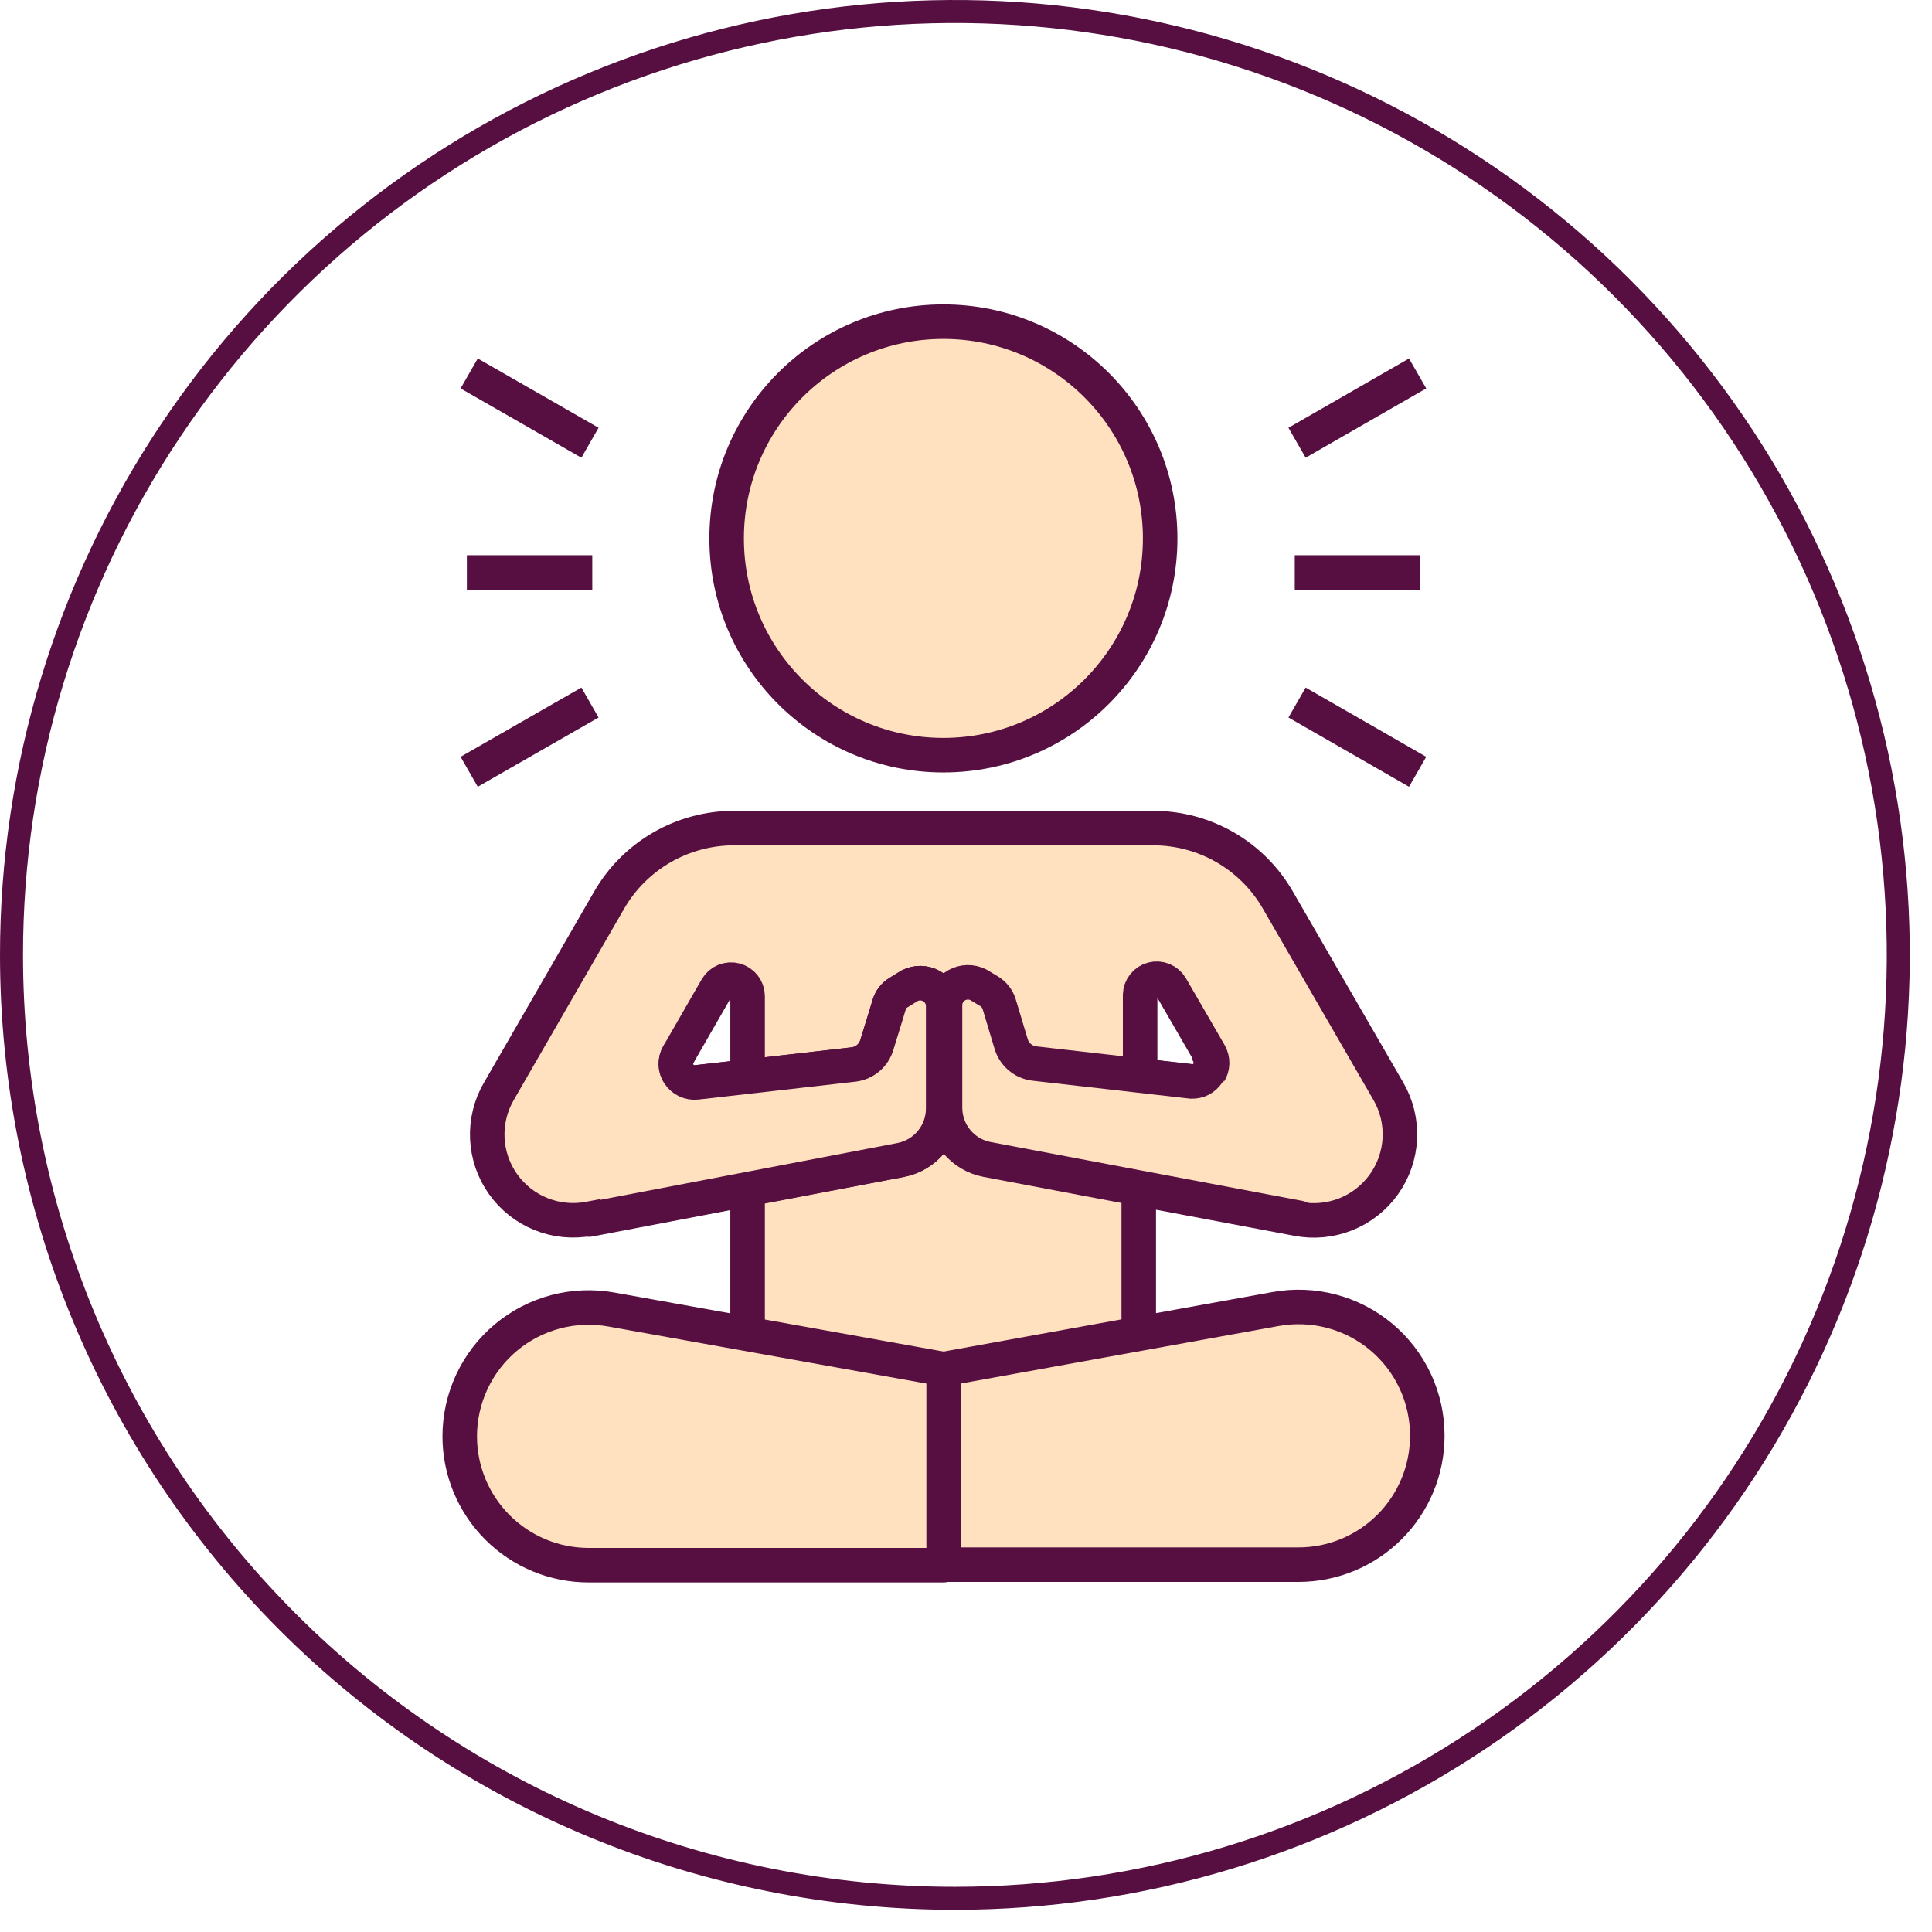 <svg width="84" height="84" viewBox="0 0 84 84" fill="none" xmlns="http://www.w3.org/2000/svg">
<path d="M60.366 47.449L55.554 39.125C55.005 38.175 54.216 37.387 53.266 36.839C52.316 36.291 51.238 36.003 50.141 36.004H31.914C30.816 36.003 29.736 36.291 28.785 36.839C27.833 37.387 27.042 38.175 26.491 39.125L21.689 47.449C21.33 48.067 21.155 48.776 21.187 49.491C21.219 50.206 21.455 50.896 21.869 51.48C22.282 52.065 22.855 52.517 23.518 52.785C24.181 53.053 24.908 53.125 25.611 52.991L32.504 51.691V59.524H49.511V51.691L56.404 52.991C57.109 53.13 57.839 53.062 58.507 52.797C59.175 52.532 59.752 52.08 60.169 51.496C60.587 50.911 60.828 50.219 60.863 49.501C60.898 48.783 60.725 48.071 60.366 47.449ZM32.504 46.809L30.283 47.059C30.134 47.075 29.984 47.05 29.848 46.986C29.713 46.922 29.598 46.822 29.516 46.696C29.434 46.571 29.389 46.425 29.384 46.275C29.38 46.126 29.418 45.978 29.493 45.848L31.163 42.947C31.243 42.812 31.364 42.707 31.509 42.647C31.654 42.587 31.814 42.576 31.966 42.616C32.117 42.656 32.252 42.743 32.349 42.866C32.446 42.989 32.501 43.14 32.504 43.297V46.809ZM51.802 47.019L49.571 46.769V43.257C49.575 43.1 49.629 42.949 49.726 42.826C49.823 42.703 49.958 42.615 50.109 42.576C50.261 42.536 50.421 42.547 50.566 42.607C50.711 42.667 50.832 42.772 50.912 42.907L52.593 45.808C52.667 45.938 52.705 46.086 52.701 46.235C52.697 46.385 52.651 46.531 52.569 46.656C52.487 46.782 52.372 46.882 52.237 46.946C52.102 47.01 51.951 47.035 51.802 47.019Z" fill="#FFE0BF" stroke="#570E40" stroke-width="1.501" stroke-linecap="round" stroke-linejoin="round"/>
<path d="M37.126 46.281C37.359 46.251 37.577 46.153 37.755 46C37.933 45.847 38.062 45.646 38.127 45.42C38.357 44.69 38.657 43.69 38.657 43.69C38.721 43.462 38.872 43.268 39.077 43.15L39.547 42.859C39.695 42.782 39.859 42.744 40.025 42.746C40.192 42.749 40.355 42.793 40.499 42.874C40.645 42.956 40.767 43.072 40.856 43.213C40.944 43.353 40.997 43.514 41.008 43.68V48.212C41.004 48.737 40.819 49.245 40.483 49.65C40.148 50.055 39.683 50.331 39.167 50.433L32.484 51.693V46.811L37.126 46.281Z" fill="#FFE0BF" stroke="#570E40" stroke-width="1.501" stroke-linecap="round" stroke-linejoin="round"/>
<path d="M29.493 45.851C29.418 45.98 29.381 46.128 29.385 46.278C29.389 46.428 29.434 46.573 29.516 46.699C29.598 46.824 29.713 46.924 29.848 46.988C29.984 47.052 30.134 47.078 30.283 47.061L37.126 46.281C37.359 46.251 37.577 46.153 37.755 46C37.933 45.847 38.062 45.646 38.126 45.42C38.356 44.69 38.657 43.69 38.657 43.69C38.721 43.462 38.872 43.268 39.077 43.15L39.547 42.859C39.695 42.782 39.859 42.744 40.025 42.746C40.191 42.749 40.354 42.793 40.499 42.874C40.644 42.956 40.767 43.072 40.856 43.213C40.944 43.353 40.997 43.514 41.008 43.68V48.212C41.004 48.737 40.819 49.245 40.483 49.65C40.148 50.055 39.683 50.331 39.167 50.433L25.611 53.024" fill="#FFE0BF"/>
<path d="M29.493 45.851C29.418 45.98 29.381 46.128 29.385 46.278C29.389 46.428 29.434 46.573 29.516 46.699C29.598 46.824 29.713 46.924 29.848 46.988C29.984 47.052 30.134 47.078 30.283 47.061L37.126 46.281C37.359 46.251 37.577 46.153 37.755 46C37.933 45.847 38.062 45.646 38.126 45.42C38.356 44.69 38.657 43.69 38.657 43.69C38.721 43.462 38.872 43.268 39.077 43.15L39.547 42.859C39.695 42.782 39.859 42.744 40.025 42.746C40.191 42.749 40.354 42.793 40.499 42.874C40.644 42.956 40.767 43.072 40.856 43.213C40.944 43.353 40.997 43.514 41.008 43.68V48.212C41.004 48.737 40.819 49.245 40.483 49.65C40.148 50.055 39.683 50.331 39.167 50.433L25.611 53.024" stroke="#570E40" stroke-width="1.501" stroke-linecap="round" stroke-linejoin="round"/>
<path d="M41.017 32.834C46.222 32.834 50.442 28.615 50.442 23.41C50.442 18.206 46.222 13.986 41.017 13.986C35.813 13.986 31.593 18.206 31.593 23.41C31.593 28.615 35.813 32.834 41.017 32.834Z" fill="#FFE0BF" stroke="#570E40" stroke-width="1.501" stroke-miterlimit="10"/>
<path d="M41.028 59.526V68.029H56.455C57.94 68.029 59.365 67.439 60.416 66.388C61.467 65.338 62.057 63.913 62.057 62.427C62.058 61.607 61.88 60.797 61.533 60.053C61.186 59.31 60.681 58.652 60.052 58.126C59.423 57.6 58.685 57.219 57.893 57.01C57.1 56.8 56.271 56.768 55.464 56.914L41.028 59.526Z" fill="#FFE0BF" stroke="#570E40" stroke-width="1.501" stroke-linecap="round" stroke-linejoin="round"/>
<path d="M19.988 62.448C19.988 63.934 20.579 65.359 21.63 66.41C22.68 67.46 24.105 68.051 25.591 68.051H41.028V59.527L26.581 56.936C25.775 56.791 24.946 56.825 24.154 57.035C23.362 57.245 22.626 57.627 21.997 58.152C21.369 58.678 20.863 59.335 20.516 60.077C20.169 60.819 19.989 61.629 19.988 62.448Z" fill="#FFE0BF" stroke="#570E40" stroke-width="1.501" stroke-linecap="round" stroke-linejoin="round"/>
<path d="M44.929 46.28C44.697 46.25 44.478 46.152 44.3 45.999C44.122 45.846 43.993 45.645 43.929 45.419L43.409 43.689C43.336 43.465 43.188 43.273 42.988 43.148L42.508 42.858C42.361 42.784 42.198 42.746 42.033 42.75C41.868 42.754 41.706 42.798 41.563 42.88C41.419 42.961 41.298 43.076 41.21 43.216C41.122 43.355 41.069 43.514 41.058 43.679V48.211C41.06 48.737 41.244 49.246 41.58 49.651C41.916 50.056 42.382 50.332 42.898 50.431L49.571 51.692V46.81L44.929 46.28Z" fill="#FFE0BF" stroke="#570E40" stroke-width="1.501" stroke-linecap="round" stroke-linejoin="round"/>
<path d="M52.563 45.849C52.626 45.975 52.654 46.115 52.646 46.256C52.638 46.397 52.593 46.533 52.517 46.651C52.44 46.769 52.334 46.865 52.209 46.93C52.083 46.994 51.943 47.025 51.802 47.019L44.959 46.239C44.727 46.209 44.508 46.111 44.331 45.958C44.153 45.805 44.024 45.604 43.959 45.378L43.439 43.648C43.367 43.424 43.218 43.233 43.019 43.107L42.538 42.817C42.391 42.743 42.228 42.706 42.063 42.709C41.898 42.713 41.737 42.757 41.593 42.839C41.45 42.92 41.328 43.035 41.24 43.175C41.152 43.314 41.1 43.473 41.088 43.638V48.17C41.09 48.696 41.275 49.205 41.61 49.61C41.946 50.015 42.412 50.291 42.929 50.391L56.494 52.952" fill="#FFE0BF"/>
<path d="M52.563 45.849C52.626 45.975 52.654 46.115 52.646 46.256C52.638 46.397 52.593 46.533 52.517 46.651C52.44 46.769 52.334 46.865 52.209 46.93C52.083 46.994 51.943 47.025 51.802 47.019L44.959 46.239C44.727 46.209 44.508 46.111 44.331 45.958C44.153 45.805 44.024 45.604 43.959 45.378L43.439 43.648C43.367 43.424 43.218 43.233 43.019 43.107L42.538 42.817C42.391 42.743 42.228 42.706 42.063 42.709C41.898 42.713 41.737 42.757 41.593 42.839C41.45 42.92 41.328 43.035 41.24 43.175C41.152 43.314 41.1 43.473 41.088 43.638V48.17C41.09 48.696 41.275 49.205 41.61 49.61C41.946 50.015 42.412 50.291 42.929 50.391L56.494 52.952" stroke="#570E40" stroke-width="1.501" stroke-linecap="round" stroke-linejoin="round"/>
<path d="M56.294 24.891H61.736" stroke="#570E40" stroke-width="1.501" stroke-miterlimit="10"/>
<path d="M56.394 19.25L61.636 16.238" stroke="#570E40" stroke-width="1.501" stroke-miterlimit="10"/>
<path d="M61.636 33.556L56.394 30.545" stroke="#570E40" stroke-width="1.501" stroke-miterlimit="10"/>
<path d="M25.751 24.891H20.299" stroke="#570E40" stroke-width="1.501" stroke-miterlimit="10"/>
<path d="M25.651 19.25L20.399 16.238" stroke="#570E40" stroke-width="1.501" stroke-miterlimit="10"/>
<path d="M20.399 33.556L25.651 30.545" stroke="#570E40" stroke-width="1.501" stroke-miterlimit="10"/>
<path d="M64.306 75.623C57.561 80.13 49.63 82.535 41.518 82.535C30.639 82.535 20.206 78.214 12.514 70.522C4.822 62.829 0.5 52.396 0.5 41.518C0.5 33.405 2.906 25.475 7.413 18.73C11.92 11.984 18.326 6.727 25.821 3.623C33.316 0.518 41.563 -0.294 49.52 1.288C57.477 2.871 64.785 6.778 70.522 12.514C76.258 18.25 80.164 25.559 81.747 33.516C83.33 41.472 82.517 49.719 79.413 57.214C76.308 64.709 71.051 71.115 64.306 75.623Z" stroke="#570E40" stroke-width="1"/>
</svg>
